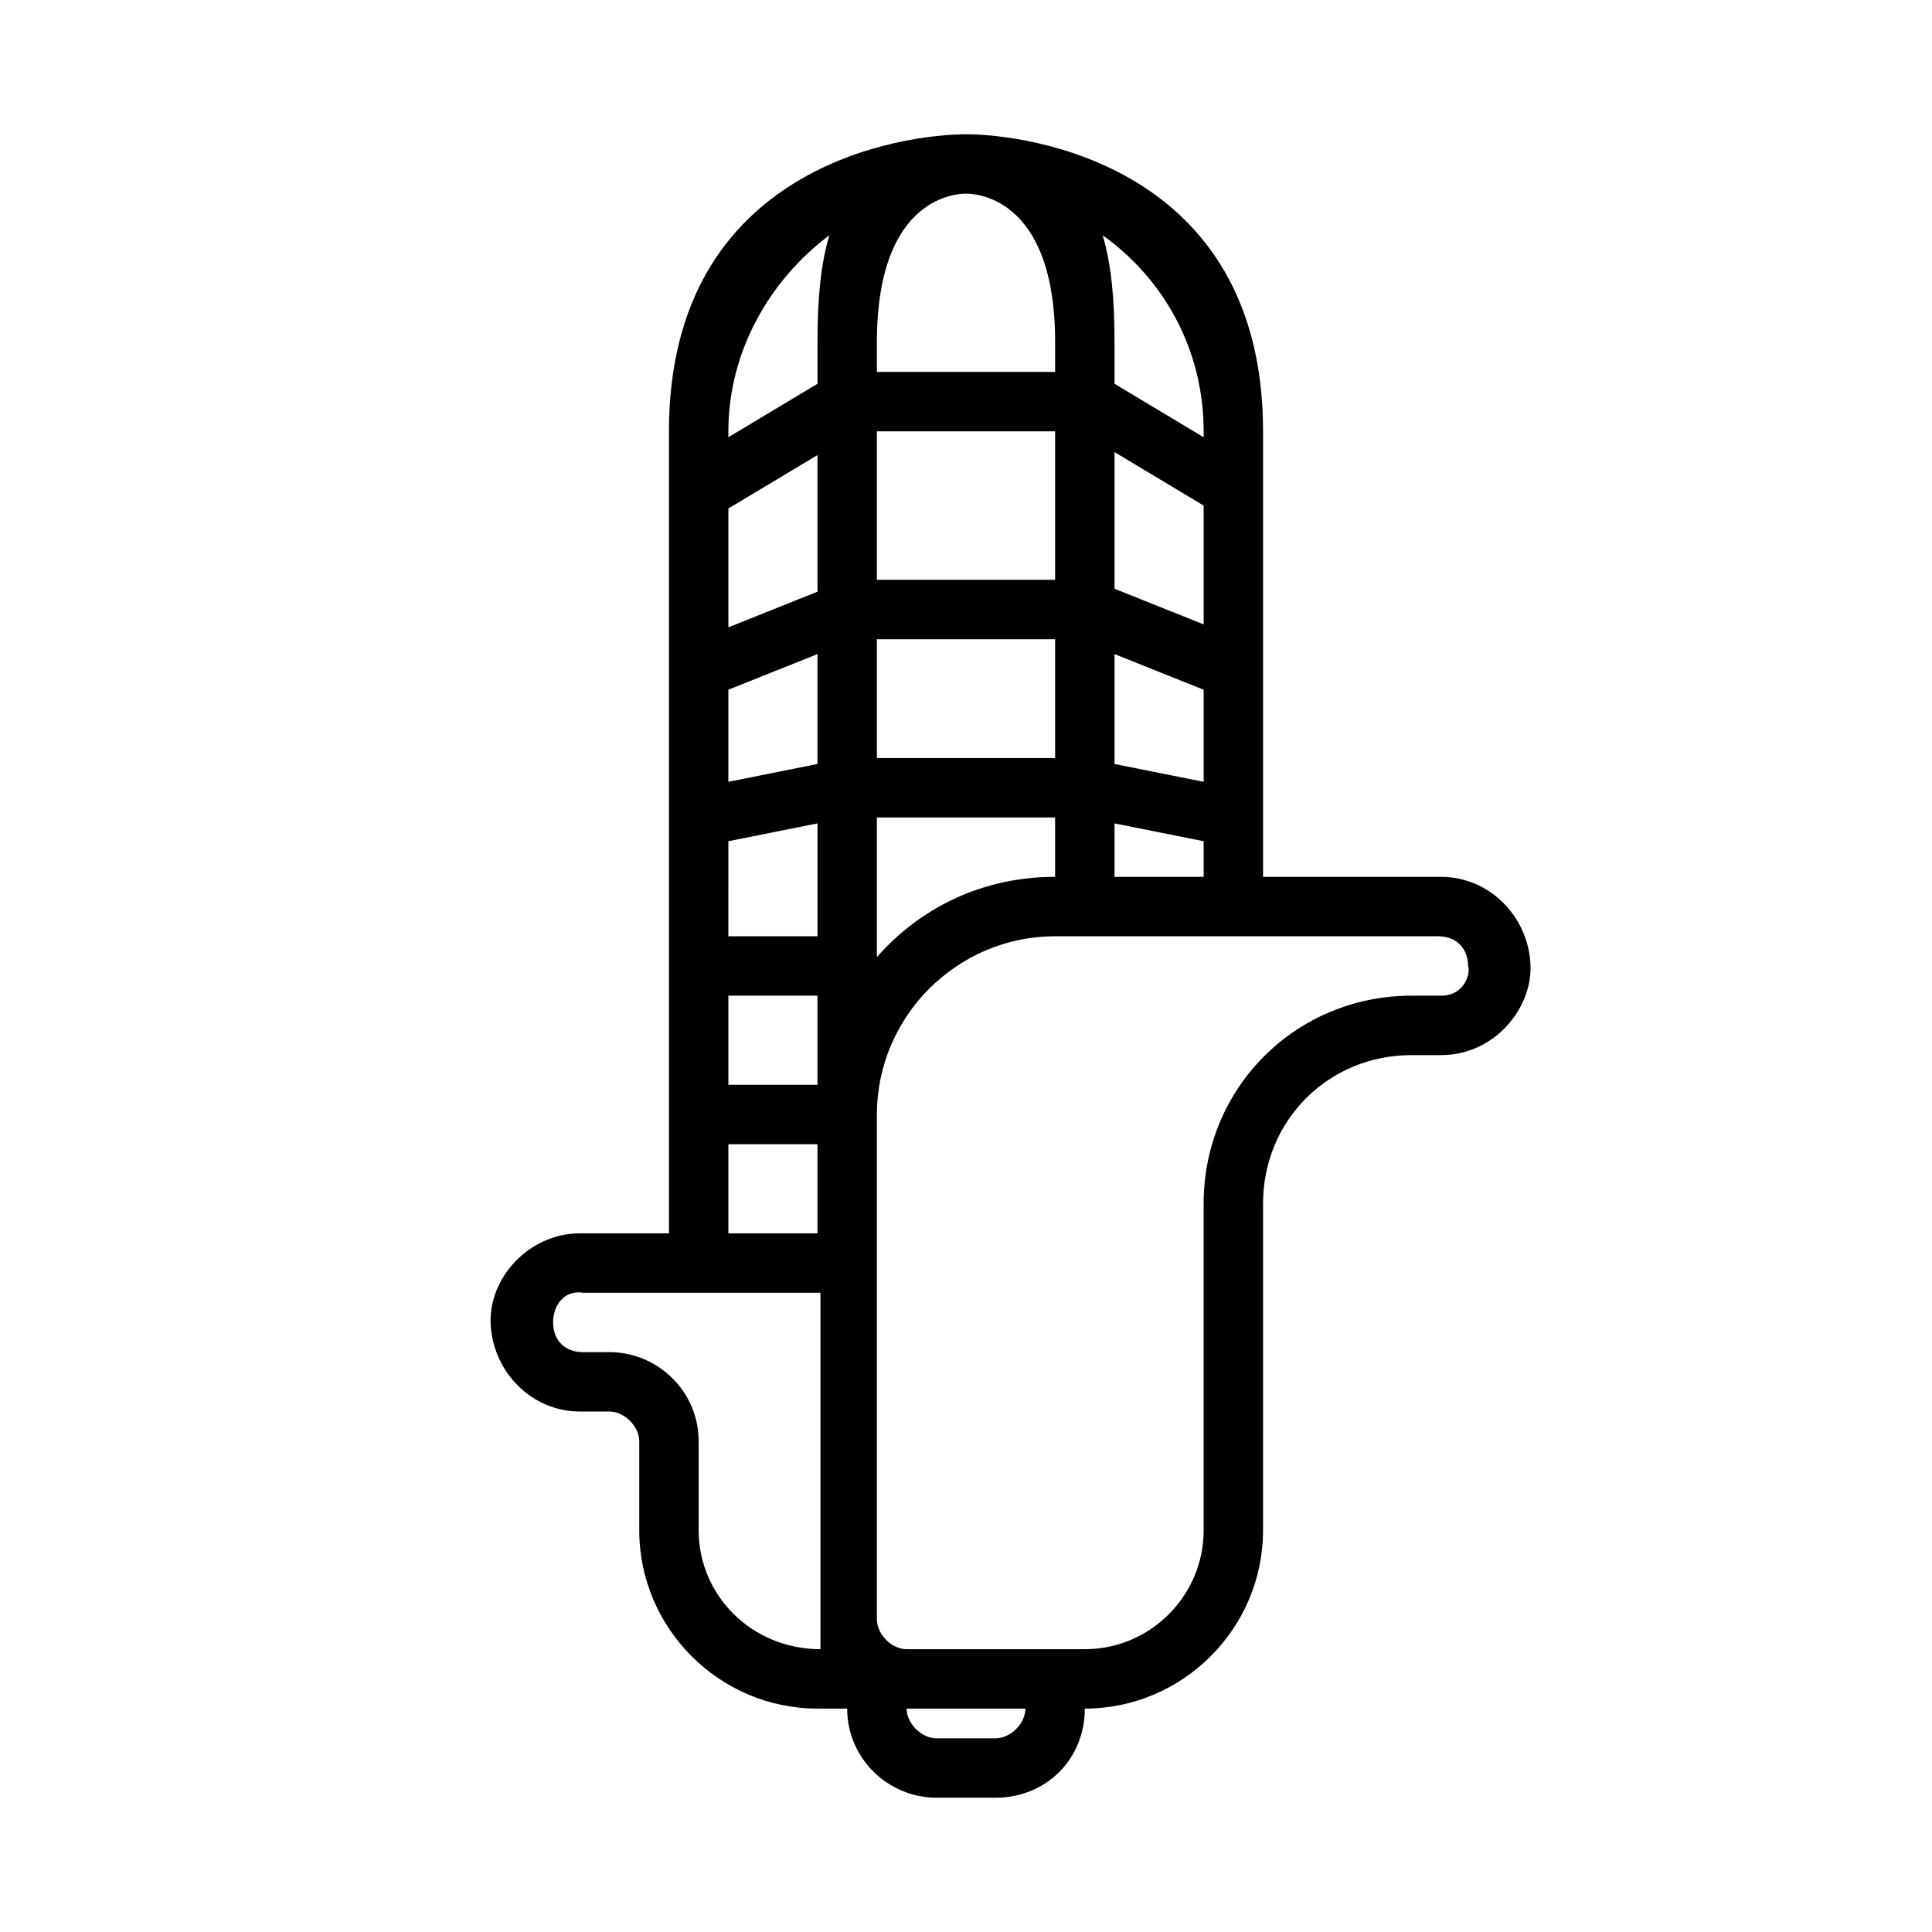 <?xml version="1.0" encoding="UTF-8"?>
<!-- Uploaded to: SVG Find, www.svgrepo.com, Generator: SVG Find Mixer Tools -->
<svg fill="#000000" width="800px" height="800px" version="1.1" viewBox="144 144 512 512" xmlns="http://www.w3.org/2000/svg">
 <path d="m549.57 399.21c-0.789-12.594-11.02-22.828-23.617-22.828h-47.23v-118.08c0-70.848-62.977-78.719-78.719-78.719-15.746 0-78.723 7.871-78.723 78.719v212.54h-23.617c-13.383 0-24.402 11.809-23.617 24.402 0.789 12.594 11.02 22.828 23.617 22.828l7.875 0.004c3.938 0 7.871 3.938 7.871 7.871v23.617c0 25.977 21.254 47.23 47.23 47.23h7.871c0 13.383 11.02 23.617 23.617 23.617h15.742c13.383 0 23.617-10.234 23.617-23.617 25.977 0 47.23-21.254 47.23-47.23l0.004-86.59c0-22.043 17.32-39.359 39.359-39.359h7.871c14.172-0.004 24.406-12.598 23.617-24.406zm-86.59-140.91v1.574l-23.617-14.168v-11.02c0-11.02-0.789-20.469-3.148-28.34 16.531 11.809 26.766 30.699 26.766 51.953zm-23.617 88.168v-29.125l23.617 9.445v24.402zm23.617 20.469v9.445h-23.617v-14.168zm-23.617-66.914v-36.211l23.617 14.168v31.488zm-62.977-65.336c0-39.359 22.043-39.359 23.617-39.359s23.617 0 23.617 39.359v7.871h-47.23zm0 23.613h47.23v39.359h-47.23zm0 55.105h47.23v31.488h-47.23zm0 47.23h47.23v15.742c-18.895 0-35.426 7.871-47.23 21.254zm-39.359-102.34c0-21.254 11.02-40.148 26.766-51.957-2.363 7.875-3.152 17.32-3.152 28.344v11.02l-23.617 14.168zm0 20.469 23.617-14.168v36.211l-23.617 9.445zm0 48.02 23.617-9.445v29.125l-23.617 4.723zm0 40.148 23.617-4.723-0.004 29.91h-23.617zm0 40.934h23.617v23.617h-23.617zm0 39.359h23.617v23.617h-23.617zm-7.875 102.34v-23.617c0-13.383-11.02-23.617-23.617-23.617h-7.086c-4.723 0-7.871-3.148-7.871-7.871 0-4.723 3.148-8.66 7.871-7.871h62.977v94.465c-18.102 0-32.273-14.168-32.273-31.488zm78.723 55.105h-15.742c-3.938 0-7.871-3.938-7.871-7.871h31.488c-0.004 3.934-3.941 7.871-7.875 7.871zm118.08-196.8h-7.871c-30.699 0-55.105 24.402-55.105 55.105v86.594c0 17.32-14.168 31.488-31.488 31.488h-47.23c-3.938 0-7.871-3.938-7.871-7.871v-133.83c0-25.977 21.254-47.23 47.23-47.23h101.55c4.723 0 7.871 3.148 7.871 7.871 0.789 1.574-0.785 7.871-7.086 7.871z"/>
</svg>